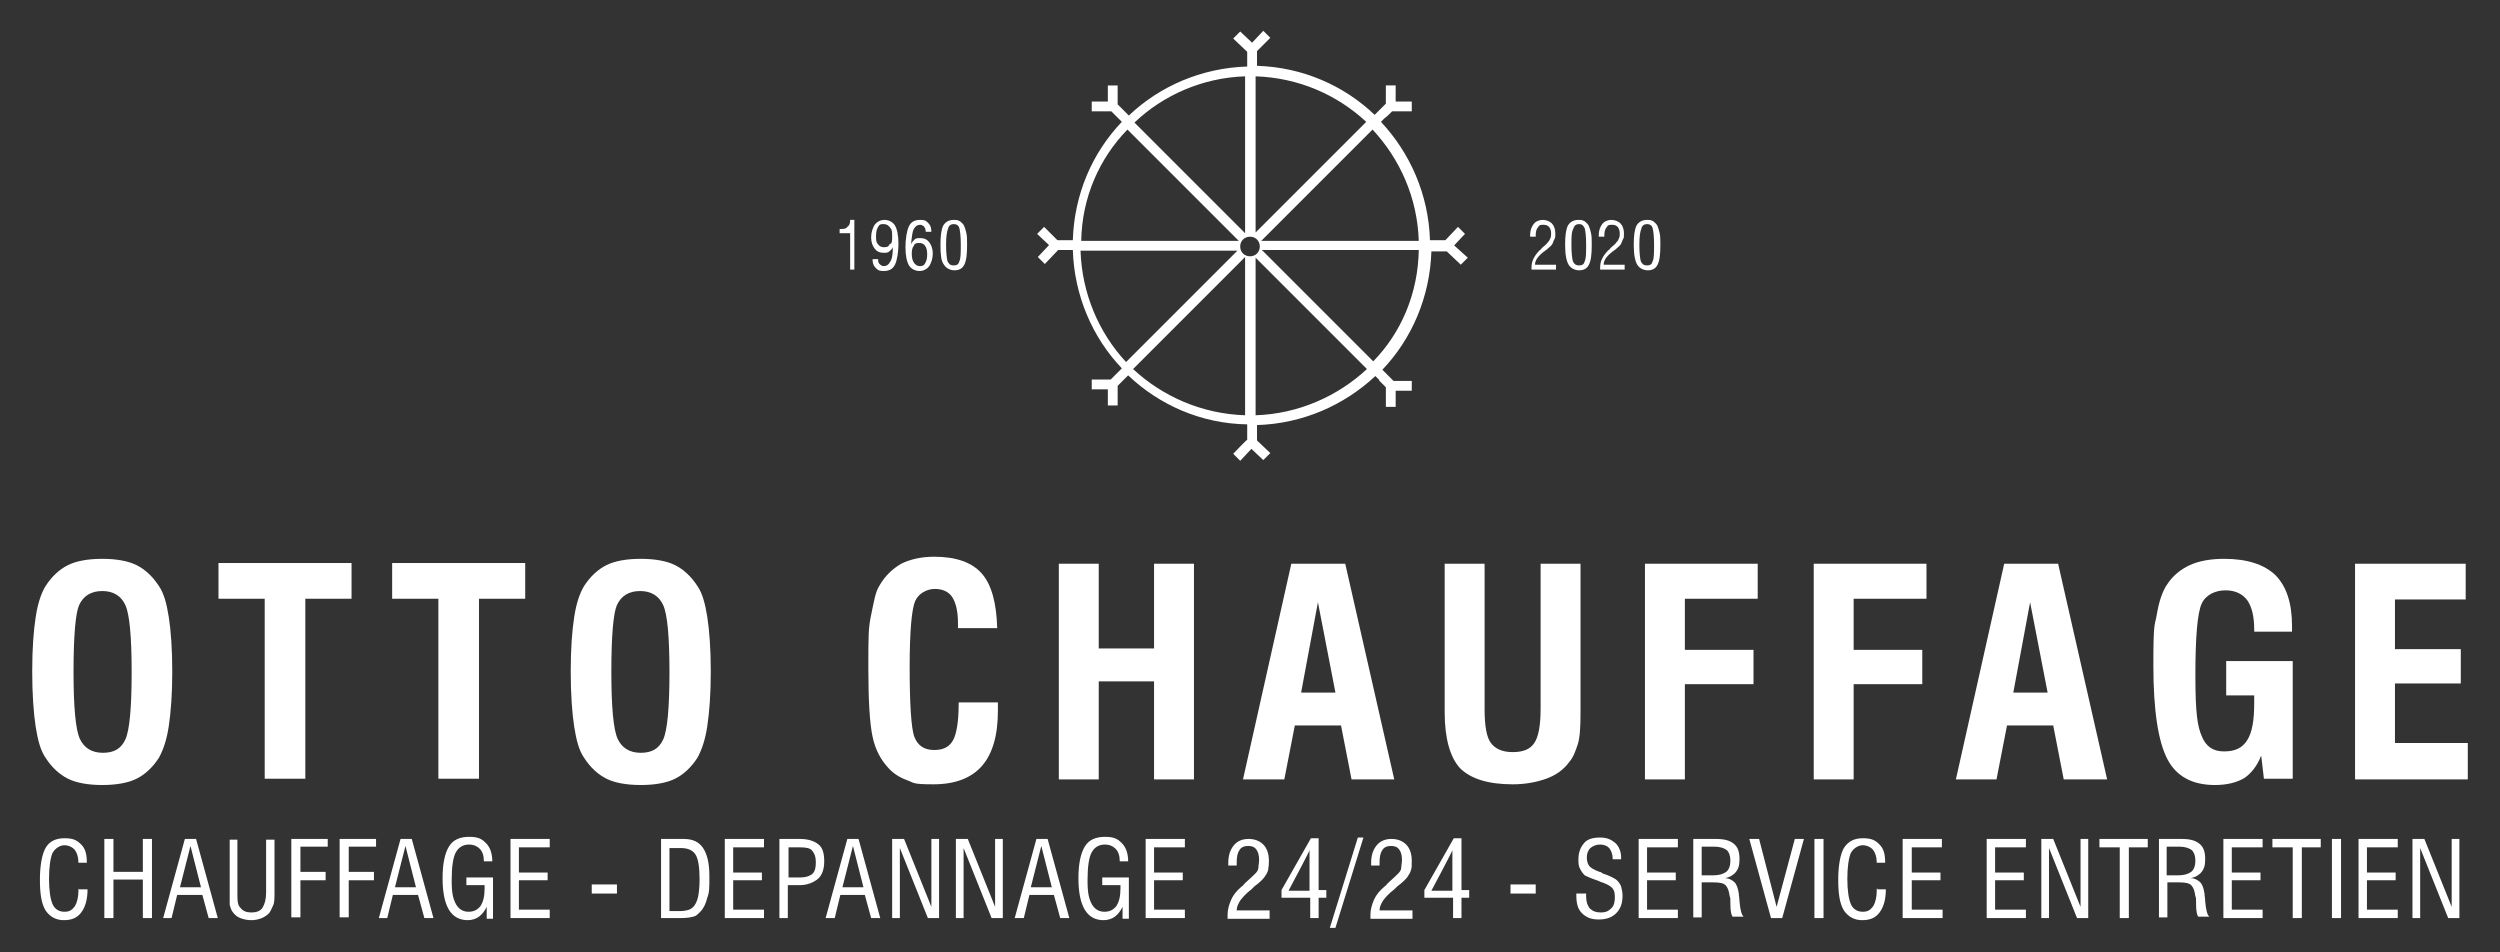 <?xml version="1.0" encoding="UTF-8"?>
<svg id="Calque_1" xmlns="http://www.w3.org/2000/svg" version="1.1" viewBox="0 0 357 136">
  <rect x="0" y="0" width="357" height="136" fill="#333333" stroke="none"/>
  <!-- Generator: Adobe Illustrator 29.7.1, SVG Export Plug-In . SVG Version: 2.1.1 Build 8)  -->
  <defs>
    <style>
      .st0 {
        fill: #fff;
      }
    </style>
  </defs>
  <g>
    <g>
      <path class="st0" d="M4.6,95.9c0-3.3.2-5.9.5-7.8.3-2,.8-3.4,1.4-4.4.9-1.4,2-2.4,3.2-3s2.9-.9,4.9-.9,3.7.3,4.9.9c1.2.6,2.3,1.6,3.2,3,.7,1,1.1,2.5,1.4,4.4s.5,4.6.5,7.8-.2,5.8-.5,7.8-.8,3.4-1.4,4.5c-.9,1.4-2,2.4-3.2,3s-2.9.9-4.9.9-3.7-.3-4.9-.9-2.3-1.6-3.2-3c-.7-1-1.1-2.5-1.4-4.4s-.5-4.7-.5-7.9ZM10.5,95.9c0,5.1.3,8.3.9,9.6.6,1.3,1.7,2,3.3,2s2.6-.6,3.2-1.9.9-4.5.9-9.6-.3-8.3-.9-9.6c-.6-1.3-1.7-2-3.3-2s-2.7.7-3.3,2c-.5,1.1-.8,4.3-.8,9.5Z"/>
      <path class="st0" d="M37.8,111.3v-25.8h-6.6v-5.1h19v5.1h-6.6v25.7h-5.8Z"/>
      <path class="st0" d="M62.6,111.3v-25.8h-6.6v-5.1h19v5.1h-6.6v25.7h-5.8Z"/>
      <path class="st0" d="M81.5,95.9c0-3.3.2-5.9.5-7.8.3-2,.8-3.4,1.4-4.4.9-1.4,2-2.4,3.2-3s2.9-.9,4.9-.9,3.7.3,4.9.9c1.2.6,2.3,1.6,3.2,3,.7,1,1.1,2.5,1.4,4.4s.5,4.6.5,7.8-.2,5.8-.5,7.8-.8,3.4-1.4,4.5c-.9,1.4-2,2.4-3.2,3s-2.9.9-4.9.9-3.7-.3-4.9-.9c-1.2-.6-2.3-1.6-3.2-3-.7-1-1.1-2.5-1.4-4.4s-.5-4.7-.5-7.9ZM87.3,95.9c0,5.1.3,8.3.9,9.6.6,1.3,1.7,2,3.3,2s2.6-.6,3.2-1.9.9-4.5.9-9.6-.3-8.3-.9-9.6c-.6-1.3-1.7-2-3.3-2s-2.7.7-3.3,2c-.5,1.1-.8,4.3-.8,9.5Z"/>
      <path class="st0" d="M136.9,100.3h5.6v1.2c0,3.6-.8,6.2-2.3,7.9-1.5,1.7-3.8,2.6-6.9,2.6s-2.7-.2-3.8-.6-2-1-2.7-1.8c-1-1.1-1.8-2.5-2.2-4.4-.4-1.9-.6-5.1-.6-9.8s0-5.7.4-7.6.6-3.3,1.2-4.2c.8-1.4,1.9-2.4,3.1-3.1,1.2-.6,2.8-1,4.7-1,3.1,0,5.4.8,6.8,2.4,1.4,1.6,2.1,4.2,2.2,7.8h-5.6v-.7c0-1.7-.3-2.9-.8-3.7-.5-.8-1.4-1.2-2.5-1.2s-2.3.6-2.8,1.7-.8,4.3-.8,9.4.2,8.9.7,10.1,1.4,1.8,2.8,1.8,2.2-.5,2.7-1.4.8-2.7.8-5.2v-.2Z"/>
      <path class="st0" d="M151.2,111.3v-30.8h5.7v12.1h7.9v-12.1h5.7v30.8h-5.7v-14h-7.9v14h-5.7Z"/>
      <path class="st0" d="M177.5,111.3l6.9-30.8h7.7l7,30.8h-6.1l-1.5-7.7h-6.6l-1.5,7.7h-5.9ZM185.8,98.9h4.9l-2.5-12.9-2.4,12.9Z"/>
      <path class="st0" d="M206.3,80.5h5.7v20.8c0,2.4.3,4,.9,4.8.6.8,1.6,1.3,3.1,1.3s2.5-.4,3.1-1.3.9-2.5.9-4.9v-20.7h5.7v21.3c0,2.1-.1,3.6-.4,4.5s-.6,1.8-1.2,2.5c-.8,1.1-1.9,1.9-3.3,2.4-1.4.5-3,.8-4.8.8-3.5,0-6-.8-7.5-2.3-1.4-1.5-2.2-4.2-2.2-8v-21.2Z"/>
      <path class="st0" d="M234.9,111.3v-30.8h16.1v5h-10.4v7.3h9.8v4.9h-9.8v13.6h-5.7Z"/>
      <path class="st0" d="M259,111.3v-30.8h16.1v5h-10.4v7.3h9.8v4.9h-9.8v13.6h-5.7Z"/>
      <path class="st0" d="M279.3,111.3l6.9-30.8h7.7l7,30.8h-6.2l-1.5-7.7h-6.6l-1.5,7.7h-5.8ZM287.5,98.9h4.9l-2.5-12.9-2.4,12.9Z"/>
      <path class="st0" d="M323.3,111.3l-.4-3.4c-.6,1.5-1.4,2.5-2.4,3.2-1,.6-2.4,1-4.2,1-3.2,0-5.5-1.2-6.8-3.7s-2-6.9-2-13.4.2-5.5.5-7.3.8-3.3,1.5-4.3c.8-1.2,1.9-2.1,3.2-2.7,1.3-.6,3-.9,4.9-.9,3.3,0,5.7.8,7.3,2.3,1.6,1.6,2.4,4,2.4,7.3v.8h-5.4v-.3c0-1.8-.3-3.2-1-4.2-.7-.9-1.7-1.4-3.1-1.4s-2.8.6-3.4,1.9-.9,4.7-.9,10.2.3,7.3.9,8.7c.6,1.5,1.6,2.2,3.2,2.2s2.6-.5,3.3-1.6,1-2.8,1-5.3v-1.1h-4v-4.9h9.5v16.8h-4.1Z"/>
      <path class="st0" d="M336.3,111.3v-30.8h15.8v5.1h-10.1v7.1h9.4v4.9h-9.4v8.5h10.4v5.2s-16.1,0-16.1,0Z"/>
    </g>
    <g>
      <path class="st0" d="M11.3,127h1.2c0,1.4-.3,2.5-.9,3.3-.6.8-1.4,1.1-2.5,1.1s-2-.5-2.6-1.4c-.6-1-.8-2.4-.8-4.4s.3-3.6.8-4.5,1.4-1.4,2.7-1.4,1.8.3,2.4.9c.6.6.8,1.4.8,2.6h0c0,0-1.2,0-1.2,0,0-.8-.2-1.4-.5-1.8s-.9-.7-1.5-.7-1.3.4-1.7,1.1c-.3.7-.5,2-.5,3.7s.2,2.9.5,3.6.9,1.1,1.7,1.1,1.1-.3,1.5-.8c.3-.5.5-1.3.5-2.2v-.3h0Z"/>
      <path class="st0" d="M14.9,131.1v-11.3h1.3v4.7h4.2v-4.7h1.3v11.3h-1.3v-5.5h-4.2v5.5h-1.3Z"/>
      <path class="st0" d="M23.3,131.1l3.1-11.3h1.6l3.1,11.3h-1.3l-.9-3.3h-3.6l-.8,3.3h-1.2ZM25.7,126.7h3l-1.5-5.9-1.5,5.9Z"/>
      <path class="st0" d="M32.6,119.9h1.3v7.6c0,1.1,0,1.8.5,2.2.3.4.8.6,1.5.6s1.3-.2,1.6-.7.5-1.2.5-2.1v-7.6h1.2v7.4c0,1,0,1.6-.2,2s-.3.7-.5,1c-.3.4-.7.6-1.1.8-.5.2-1,.3-1.5.3s-1.1-.1-1.6-.3-.8-.5-1.1-.9c-.2-.3-.3-.6-.4-1,0-.4,0-1.1,0-2v-7.3h-.1Z"/>
      <path class="st0" d="M41.6,131.1v-11.3h5.2v1.1h-3.9v3.6h3.6v1.2h-3.6v5.3h-1.3Z"/>
      <path class="st0" d="M48.5,131.1v-11.3h5.2v1.1h-3.9v3.6h3.6v1.2h-3.6v5.3h-1.3Z"/>
      <path class="st0" d="M54.1,131.1l3.1-11.3h1.6l3.1,11.3h-1.3l-.9-3.3h-3.6l-.8,3.3h-1.2ZM56.4,126.7h3l-1.5-5.9-1.5,5.9Z"/>
      <path class="st0" d="M69.5,131.1v-1.6c-.3.6-.6,1-1.1,1.4-.4.3-1,.5-1.6.5-1.2,0-2.1-.5-2.7-1.5s-.9-2.5-.9-4.5.3-3.5.9-4.5c.6-1,1.6-1.4,2.9-1.4s1.8.3,2.4.9.9,1.5.9,2.6h-1.2c0-.8-.2-1.4-.6-1.8s-.9-.6-1.5-.6c-.9,0-1.5.4-1.9,1.1s-.6,2.1-.6,4,.2,2.6.6,3.4c.4.7,1,1.1,1.8,1.1s1.3-.3,1.7-.8c.4-.6.6-1.4.6-2.5v-.5h-2.6v-1.1h3.8v5.9h-.9Z"/>
      <path class="st0" d="M72.9,131.1v-11.3h5.6v1.2h-4.4v3.6h4.1v1.1h-4.1v4.2h4.4v1.2h-5.6Z"/>
      <path class="st0" d="M84.5,127.6v-1.3h3.6v1.3h-3.6Z"/>
      <path class="st0" d="M94.4,131.1v-11.3h3.2c1.3,0,2.2.4,2.8,1.3s.9,2.2.9,4,0,2.3-.3,3.1c-.2.8-.5,1.5-1,2s-.6.6-1,.7c-.4.1-.9.2-1.7.2h-2.9ZM95.6,130.1h1.6c.5,0,.9-.1,1.2-.2s.5-.3.7-.5c.3-.4.5-.9.6-1.4s.2-1.4.2-2.4c0-1.8-.2-3-.6-3.6s-1.1-.9-2.1-.9h-1.6s0,9,0,9Z"/>
      <path class="st0" d="M103.5,131.1v-11.3h5.6v1.2h-4.4v3.6h4.1v1.1h-4.1v4.2h4.4v1.2h-5.6Z"/>
      <path class="st0" d="M111.3,131.1v-11.3h2.9c1.2,0,2.1.3,2.7.8s.8,1.3.8,2.4-.3,2-.9,2.5-1.5.9-2.6.9h-1.7v4.7h-1.2ZM112.6,125.3h1.7c.8,0,1.3-.2,1.7-.5.4-.4.5-.9.5-1.7s-.2-1.2-.5-1.6-.9-.5-1.8-.5h-1.6s0,4.3,0,4.3Z"/>
      <path class="st0" d="M117.9,131.1l3.1-11.3h1.6l3.1,11.3h-1.3l-.9-3.3h-3.5l-.8,3.3h-1.3ZM120.3,126.7h3l-1.5-5.9-1.5,5.9Z"/>
      <path class="st0" d="M127.4,131.1v-11.3h1.7l3.9,9.7v-9.7c-.1,0,1.1,0,1.1,0v11.3h-1.6l-4-10v10c.1,0-1.1,0-1.1,0Z"/>
      <path class="st0" d="M136.5,131.1v-11.3h1.7l3.9,9.7v-9.7c-.1,0,1.1,0,1.1,0v11.3h-1.6l-4-10v10c.1,0-1.1,0-1.1,0Z"/>
      <path class="st0" d="M144.9,131.1l3.1-11.3h1.6l3.1,11.3h-1.3l-.9-3.3h-3.5l-.8,3.3h-1.3ZM147.2,126.7h3l-1.5-5.9-1.5,5.9Z"/>
      <path class="st0" d="M160.3,131.1v-1.6c-.3.6-.6,1-1.1,1.4-.4.3-1,.5-1.6.5-1.2,0-2.1-.5-2.7-1.5s-.9-2.5-.9-4.5.3-3.5.9-4.5,1.6-1.4,2.9-1.4,1.8.3,2.4.9.9,1.5.9,2.6h-1.2c0-.8-.2-1.4-.6-1.8s-.9-.6-1.5-.6c-.9,0-1.5.4-1.9,1.1s-.6,2.1-.6,4,.2,2.6.6,3.4c.4.7,1,1.1,1.8,1.1s1.3-.3,1.7-.8c.4-.6.6-1.4.6-2.5v-.5h-2.6v-1.1h3.8v5.9h-.9Z"/>
      <path class="st0" d="M163.6,131.1v-11.3h5.6v1.2h-4.4v3.6h4.1v1.1h-4.1v4.2h4.4v1.2h-5.6Z"/>
      <path class="st0" d="M175.3,131.1v-.5c0-.7.2-1.4.5-2.1s.8-1.3,1.5-1.9c.1,0,.3-.3.5-.5.8-.7,1.3-1.2,1.5-1.4.2-.2.4-.5.4-.8s.1-.7.1-1.1c0-.6-.1-1.1-.4-1.5s-.7-.5-1.2-.5-1,.2-1.2.6c-.3.4-.4,1-.4,1.8v.4h-1.2v-.4c0-1.1.3-1.9.8-2.5s1.2-.9,2.1-.9,1.6.3,2.1.8.8,1.3.8,2.3-.1.9-.1,1.3c-.1.4-.3.7-.5,1s-.7.8-1.5,1.4c-.2.2-.3.3-.4.4-.8.6-1.3,1.2-1.6,1.6-.3.5-.5.9-.5,1.4h4.7v1.2h-6Z"/>
      <path class="st0" d="M187.1,131.1v-2.9h-4.1v-1.1l4.2-7.4h1.1v7.4h1.1v1.1h-1.1v2.9h-1.2ZM184,127.2h3v-5.8c.1,0-3,5.8-3,5.8Z"/>
      <path class="st0" d="M194.7,119.6l-4,12.9h-.8l4-12.9h.8Z"/>
      <path class="st0" d="M195.7,131.1v-.5c0-.7.2-1.4.5-2.1s.8-1.3,1.5-1.9c.1,0,.3-.3.5-.5.8-.7,1.3-1.2,1.5-1.4.2-.2.4-.5.4-.8s.1-.7.1-1.1c0-.6-.1-1.1-.4-1.5s-.7-.5-1.2-.5-1,.2-1.2.6c-.3.4-.4,1-.4,1.8v.4h-1.2v-.4c0-1.1.3-1.9.8-2.5s1.2-.9,2.1-.9,1.6.3,2.1.8.8,1.3.8,2.3,0,.9-.1,1.3-.3.7-.5,1-.7.8-1.5,1.4c-.2.2-.3.3-.4.4-.8.6-1.3,1.2-1.6,1.6-.3.5-.5.9-.5,1.4h4.7v1.2h-6Z"/>
      <path class="st0" d="M207.5,131.1v-2.9h-4.1v-1.1l4.2-7.4h1.1v7.4h1.1v1.1h-1.1v2.9h-1.2ZM204.4,127.2h3v-5.8c.1,0-3,5.8-3,5.8Z"/>
      <path class="st0" d="M215.7,127.6v-1.3h3.6v1.3h-3.6Z"/>
      <path class="st0" d="M225.3,127.6h1.2v.4c0,.8.2,1.3.5,1.7.4.4.9.6,1.6.6s1.1-.2,1.5-.6.5-.9.5-1.6-.1-.9-.3-1.2c-.2-.3-.7-.6-1.5-.9-.2,0-.4-.2-.8-.3-.9-.3-1.5-.6-1.7-.7-.3-.3-.5-.6-.7-1s-.2-.8-.2-1.3c0-1,.3-1.7.8-2.3s1.3-.8,2.3-.8,1.6.3,2.2.8c.5.5.8,1.2.8,2.1h0v.2h-1.2c0-.7-.2-1.2-.5-1.6-.3-.3-.7-.5-1.3-.5s-1,.2-1.4.5c-.3.3-.5.8-.5,1.3s.1.9.3,1.2.7.6,1.5.9c.1,0,.2,0,.4.2,1.2.4,1.9.8,2.1,1,.3.3.5.6.6.9.1.4.2.8.2,1.3,0,1.1-.3,1.9-.9,2.5s-1.4.9-2.5.9-1.8-.3-2.4-.9-.8-1.4-.8-2.6v-.2c0,0,.2,0,.2,0Z"/>
      <path class="st0" d="M234,131.1v-11.3h5.6v1.2h-4.4v3.6h4.1v1.1h-4.1v4.2h4.4v1.2h-5.6Z"/>
      <path class="st0" d="M241.8,131.1v-11.3h3.2c1.2,0,2,.2,2.6.7s.8,1.2.8,2.2-.2,1.4-.5,1.8-.9.8-1.6.9c.6,0,1.1.3,1.4.6s.5.9.6,1.6c0,.3.1.7.1,1.1.1,1.2.3,2,.6,2.2h-1.6c-.2-.3-.3-.9-.3-1.8s0-.9-.1-1.1c-.1-.8-.3-1.3-.6-1.6-.3-.3-.9-.4-1.8-.4h-1.6v5h-1.2ZM243.1,125h1.5c.9,0,1.5-.2,1.9-.5s.6-.9.6-1.6-.2-1.2-.5-1.5c-.4-.3-1-.5-1.8-.5h-1.8v4.1h.1Z"/>
      <path class="st0" d="M252.9,131.1l-3.1-11.3h1.4l2.5,9.7,2.6-9.7h1.3l-3.1,11.3h-1.6Z"/>
      <path class="st0" d="M259.1,131.1v-11.3h1.3v11.3h-1.3Z"/>
      <path class="st0" d="M268.1,127h1.2c0,1.4-.3,2.5-.9,3.3s-1.4,1.1-2.5,1.1-2-.5-2.6-1.4c-.6-1-.8-2.4-.8-4.4s.3-3.6.8-4.5c.6-.9,1.4-1.4,2.7-1.4s1.8.3,2.4.9.8,1.4.8,2.6h0c0,0-1.2,0-1.2,0,0-.8-.2-1.4-.5-1.8s-.9-.7-1.5-.7-1.3.4-1.7,1.1c-.3.7-.5,2-.5,3.7s.2,2.9.5,3.6.9,1.1,1.7,1.1,1.1-.3,1.5-.8c.3-.5.5-1.3.5-2.2v-.3h.1Z"/>
      <path class="st0" d="M271.7,131.1v-11.3h5.6v1.2h-4.3v3.6h4.1v1.1h-4.1v4.2h4.4v1.2h-5.7Z"/>
      <path class="st0" d="M283.7,131.1v-11.3h5.6v1.2h-4.4v3.6h4.1v1.1h-4.1v4.2h4.4v1.2h-5.6Z"/>
      <path class="st0" d="M291.5,131.1v-11.3h1.7l3.9,9.7v-9.7c-.1,0,1.1,0,1.1,0v11.3h-1.6l-4-10v10c.1,0-1.1,0-1.1,0Z"/>
      <path class="st0" d="M302.7,131.1v-10.1h-2.9v-1.2h6.9v1.2h-2.7v10.1h-1.3Z"/>
      <path class="st0" d="M308.3,131.1v-11.3h3.2c1.2,0,2,.2,2.6.7s.8,1.2.8,2.2-.2,1.4-.5,1.8-.9.8-1.6.9c.6,0,1.1.3,1.4.6s.5.9.6,1.6c0,.3.1.7.1,1.1.1,1.2.3,2,.6,2.2h-1.6c-.2-.3-.3-.9-.3-1.8s0-.9-.1-1.1c-.1-.8-.3-1.3-.6-1.6-.3-.3-.9-.4-1.8-.4h-1.6v5h-1.2ZM309.5,125h1.5c.9,0,1.5-.2,1.9-.5s.6-.9.6-1.6-.2-1.2-.5-1.5c-.4-.3-1-.5-1.8-.5h-1.8v4.1h0Z"/>
      <path class="st0" d="M317.5,131.1v-11.3h5.6v1.2h-4.4v3.6h4.1v1.1h-4.1v4.2h4.4v1.2h-5.6Z"/>
      <path class="st0" d="M327.4,131.1v-10.1h-2.9v-1.2h6.9v1.2h-2.7v10.1h-1.3Z"/>
      <path class="st0" d="M333,131.1v-11.3h1.3v11.3h-1.3Z"/>
      <path class="st0" d="M336.8,131.1v-11.3h5.6v1.2h-4.4v3.6h4.1v1.1h-4.1v4.2h4.4v1.2h-5.6Z"/>
      <path class="st0" d="M344.5,131.1v-11.3h1.7l3.9,9.7v-9.7c-.1,0,1.1,0,1.1,0v11.3h-1.6l-4-10v10c.1,0-1.1,0-1.1,0Z"/>
    </g>
  </g>
  <g>
    <path class="st0" d="M207.6,35.1l1.6-1.7-1-1-1.8,1.9h-2.2c-.2-6.5-2.8-12.4-7-16.9l.6-.6h0c0,.1,1-.9,1-.9h2.8v-1.4h-2.3v-2.3h-1.4v2.6l-1.6,1.6c-4.4-4.2-10.3-6.8-16.8-7v-2.1l1.9-1.9-1-1-1.6,1.7-1.7-1.6-1,1,2,1.9v2.1c-6.5.2-12.5,2.8-16.9,7l-1.6-1.6v-2.7h-1.4v2.3h-2.3v1.4h2.8l1.5,1.5c-4.2,4.4-6.8,10.3-7,16.9h-2.2l-1.9-1.9-1,1,1.7,1.6-1.6,1.7,1,1,1.9-2h2.1c.2,6.5,2.8,12.5,7,16.9l-1.6,1.6h-2.7v1.4h2.3v2.3h1.4v-2.8l1.5-1.5c4.4,4.2,10.4,6.9,17,7v2.2c-.1,0-2,2-2,2l1,1,1.6-1.7,1.7,1.6,1-1-1.9-1.8v-2.2c6.5-.2,12.4-2.8,16.9-7l.6.6h-.1l1,1v2.8h1.4v-2.3h2.3v-1.4h-2.6l-1.6-1.6c4.2-4.4,6.8-10.4,7-16.9h.9-.1c0,0,1.4,0,1.4,0l2,1.9,1-1-2-1.8ZM196,18.5c3.9,4.2,6.4,9.7,6.6,15.9h-22.5l15.9-15.9ZM179.3,10.9c6.1.2,11.6,2.6,15.8,6.5l-15.8,15.8V10.9ZM177.8,10.9v22.4l-15.8-15.8c4.1-3.9,9.7-6.4,15.8-6.6ZM161,18.5l15.9,15.9h-22.5c.1-6.2,2.6-11.8,6.6-15.9ZM154.3,35.8h22.4l-15.9,15.9c-3.9-4.2-6.3-9.8-6.5-15.9ZM177.8,59.3c-6.2-.2-11.8-2.7-16-6.6l16-16v22.6ZM178.5,36.6c-.8,0-1.4-.6-1.4-1.4s.6-1.4,1.4-1.4,1.4.6,1.4,1.4-.6,1.4-1.4,1.4ZM179.3,59.3v-22.5l15.9,15.9c-4.2,3.9-9.8,6.4-15.9,6.6ZM196.1,51.6l-15.9-15.9h22.4c-.1,6.2-2.5,11.8-6.5,15.9Z"/>
    <g>
      <path class="st0" d="M121.4,38.5v-5.2h-1.5v-.6h0c.5,0,.9,0,1.1-.3.3-.2.4-.5.4-1h.6v7.1h-.7Z"/>
      <path class="st0" d="M127.5,35.2c0,.3-.3.5-.5.7s-.5.2-.8.2c-.6,0-1-.2-1.3-.6-.3-.4-.5-.9-.5-1.6s.2-1.3.5-1.8c.3-.4.8-.7,1.4-.7s1.2.3,1.5.8c.3.5.5,1.4.5,2.6s-.2,2.4-.5,3-.8.9-1.6.9-.9-.2-1.2-.5c-.3-.3-.4-.7-.4-1.2h.8c0,.3,0,.5.2.7.2.2.4.3.6.3.4,0,.7-.2.9-.6.3-.4.4-1.1.4-2.2ZM127.4,33.8c0-.6,0-1-.3-1.3-.2-.3-.5-.5-.9-.5s-.6,0-.8.4c-.2.3-.3.7-.3,1.3s0,.9.3,1.2c.2.3.5.4.8.4s.7,0,.8-.4c.4-.1.4-.5.4-1.1Z"/>
      <path class="st0" d="M130.1,34.9c.1-.3.3-.5.5-.7s.5-.2.8-.2c.6,0,1,.2,1.3.6.3.4.5.9.5,1.6s-.2,1.3-.5,1.8c-.3.4-.8.7-1.4.7s-1.2-.3-1.5-.8-.5-1.4-.5-2.6.2-2.4.5-3c.3-.6.8-.9,1.6-.9s.9.2,1.2.5c.3.3.4.7.4,1.2h-.8c0-.3-.1-.5-.2-.7-.2-.2-.4-.3-.6-.3-.4,0-.7.2-.9.6-.2.3-.3,1.1-.4,2.2ZM130.2,36.2c0,.6.1,1,.3,1.3s.5.5.8.5.6,0,.8-.4c.2-.3.3-.7.3-1.3s-.1-.9-.3-1.2-.5-.4-.8-.4-.7,0-.8.4c-.2.2-.3.6-.3,1.1Z"/>
      <path class="st0" d="M134.3,35c0-1.3.1-2.2.4-2.8.3-.5.8-.8,1.5-.8s.6.1.9.2c.2.2.5.4.6.7.1.2.2.6.3,1s.1,1,.1,1.7c0,1.3-.1,2.2-.4,2.8-.3.6-.8.8-1.4.8s-1.2-.3-1.5-.8c-.4-.5-.5-1.4-.5-2.8ZM135.1,35c0,1.1.1,1.9.2,2.3.2.4.4.6.9.6s.7-.2.8-.6c.2-.4.2-1.2.2-2.4s-.1-1.9-.2-2.3-.4-.6-.8-.6-.7.2-.8.6c-.2.5-.3,1.2-.3,2.4Z"/>
      <path class="st0" d="M218.7,38.5h0v-.3c0-.5.1-.9.3-1.3.2-.4.5-.8.9-1.2.1,0,.2-.2.3-.3.5-.4.8-.7.9-.9.1,0,.2-.3.3-.5s.1-.4.1-.7-.1-.7-.3-.9-.4-.3-.8-.3-.6,0-.8.4c-.2.2-.3.6-.3,1.1v.2h-.8v-.2c0-.7.2-1.2.5-1.6.3-.4.8-.6,1.3-.6s1,.2,1.3.5c.3.3.5.8.5,1.4s0,.6-.1.8-.2.4-.3.7c-.1.2-.4.5-.9.9-.1,0-.2.2-.3.2-.5.4-.8.7-1,1s-.3.6-.3.9h3v.7h-3.5Z"/>
      <path class="st0" d="M223.5,35c0-1.3.1-2.2.4-2.8.3-.5.8-.8,1.5-.8s.6.1.9.2c.2.2.5.4.6.7.1.2.2.6.3,1s.1,1,.1,1.7c0,1.3-.1,2.2-.4,2.8s-.8.8-1.4.8-1.2-.3-1.5-.8c-.3-.5-.5-1.4-.5-2.8ZM224.4,35c0,1.1.1,1.9.2,2.3.2.4.4.6.9.6s.7-.2.8-.6c.2-.4.2-1.2.2-2.4s-.1-1.9-.2-2.3c-.2-.4-.4-.6-.8-.6s-.7.2-.8.6c-.3.5-.3,1.2-.3,2.4Z"/>
      <path class="st0" d="M228.5,38.5h0v-.3c0-.5.1-.9.3-1.3.2-.4.5-.8.9-1.2.1,0,.2-.2.3-.3.5-.4.8-.7.9-.9.1,0,.2-.3.3-.5s.1-.4.1-.7-.1-.7-.3-.9-.4-.3-.8-.3-.6,0-.8.4c-.2.2-.3.6-.3,1.1v.2h-.8v-.2c0-.7.2-1.2.5-1.6.3-.4.8-.6,1.3-.6s1,.2,1.3.5c.3.3.5.8.5,1.4s0,.6-.1.8-.2.4-.3.7c-.1.2-.4.5-.9.9-.1,0-.2.2-.3.2-.5.4-.8.7-1,1s-.3.6-.3.9h3v.7h-3.5Z"/>
      <path class="st0" d="M233.3,35c0-1.3.1-2.2.4-2.8.3-.5.8-.8,1.5-.8s.6.1.9.2c.2.2.5.4.6.7.1.2.2.6.3,1s.1,1,.1,1.7c0,1.3-.1,2.2-.4,2.8-.3.6-.8.8-1.4.8s-1.2-.3-1.5-.8c-.3-.5-.5-1.4-.5-2.8ZM234.1,35c0,1.1.1,1.9.2,2.3.2.4.4.6.9.6s.7-.2.8-.6c.2-.4.2-1.2.2-2.4s-.1-1.9-.2-2.3-.4-.6-.8-.6-.7.2-.8.6c-.2.5-.3,1.2-.3,2.4Z"/>
    </g>
  </g>
</svg>